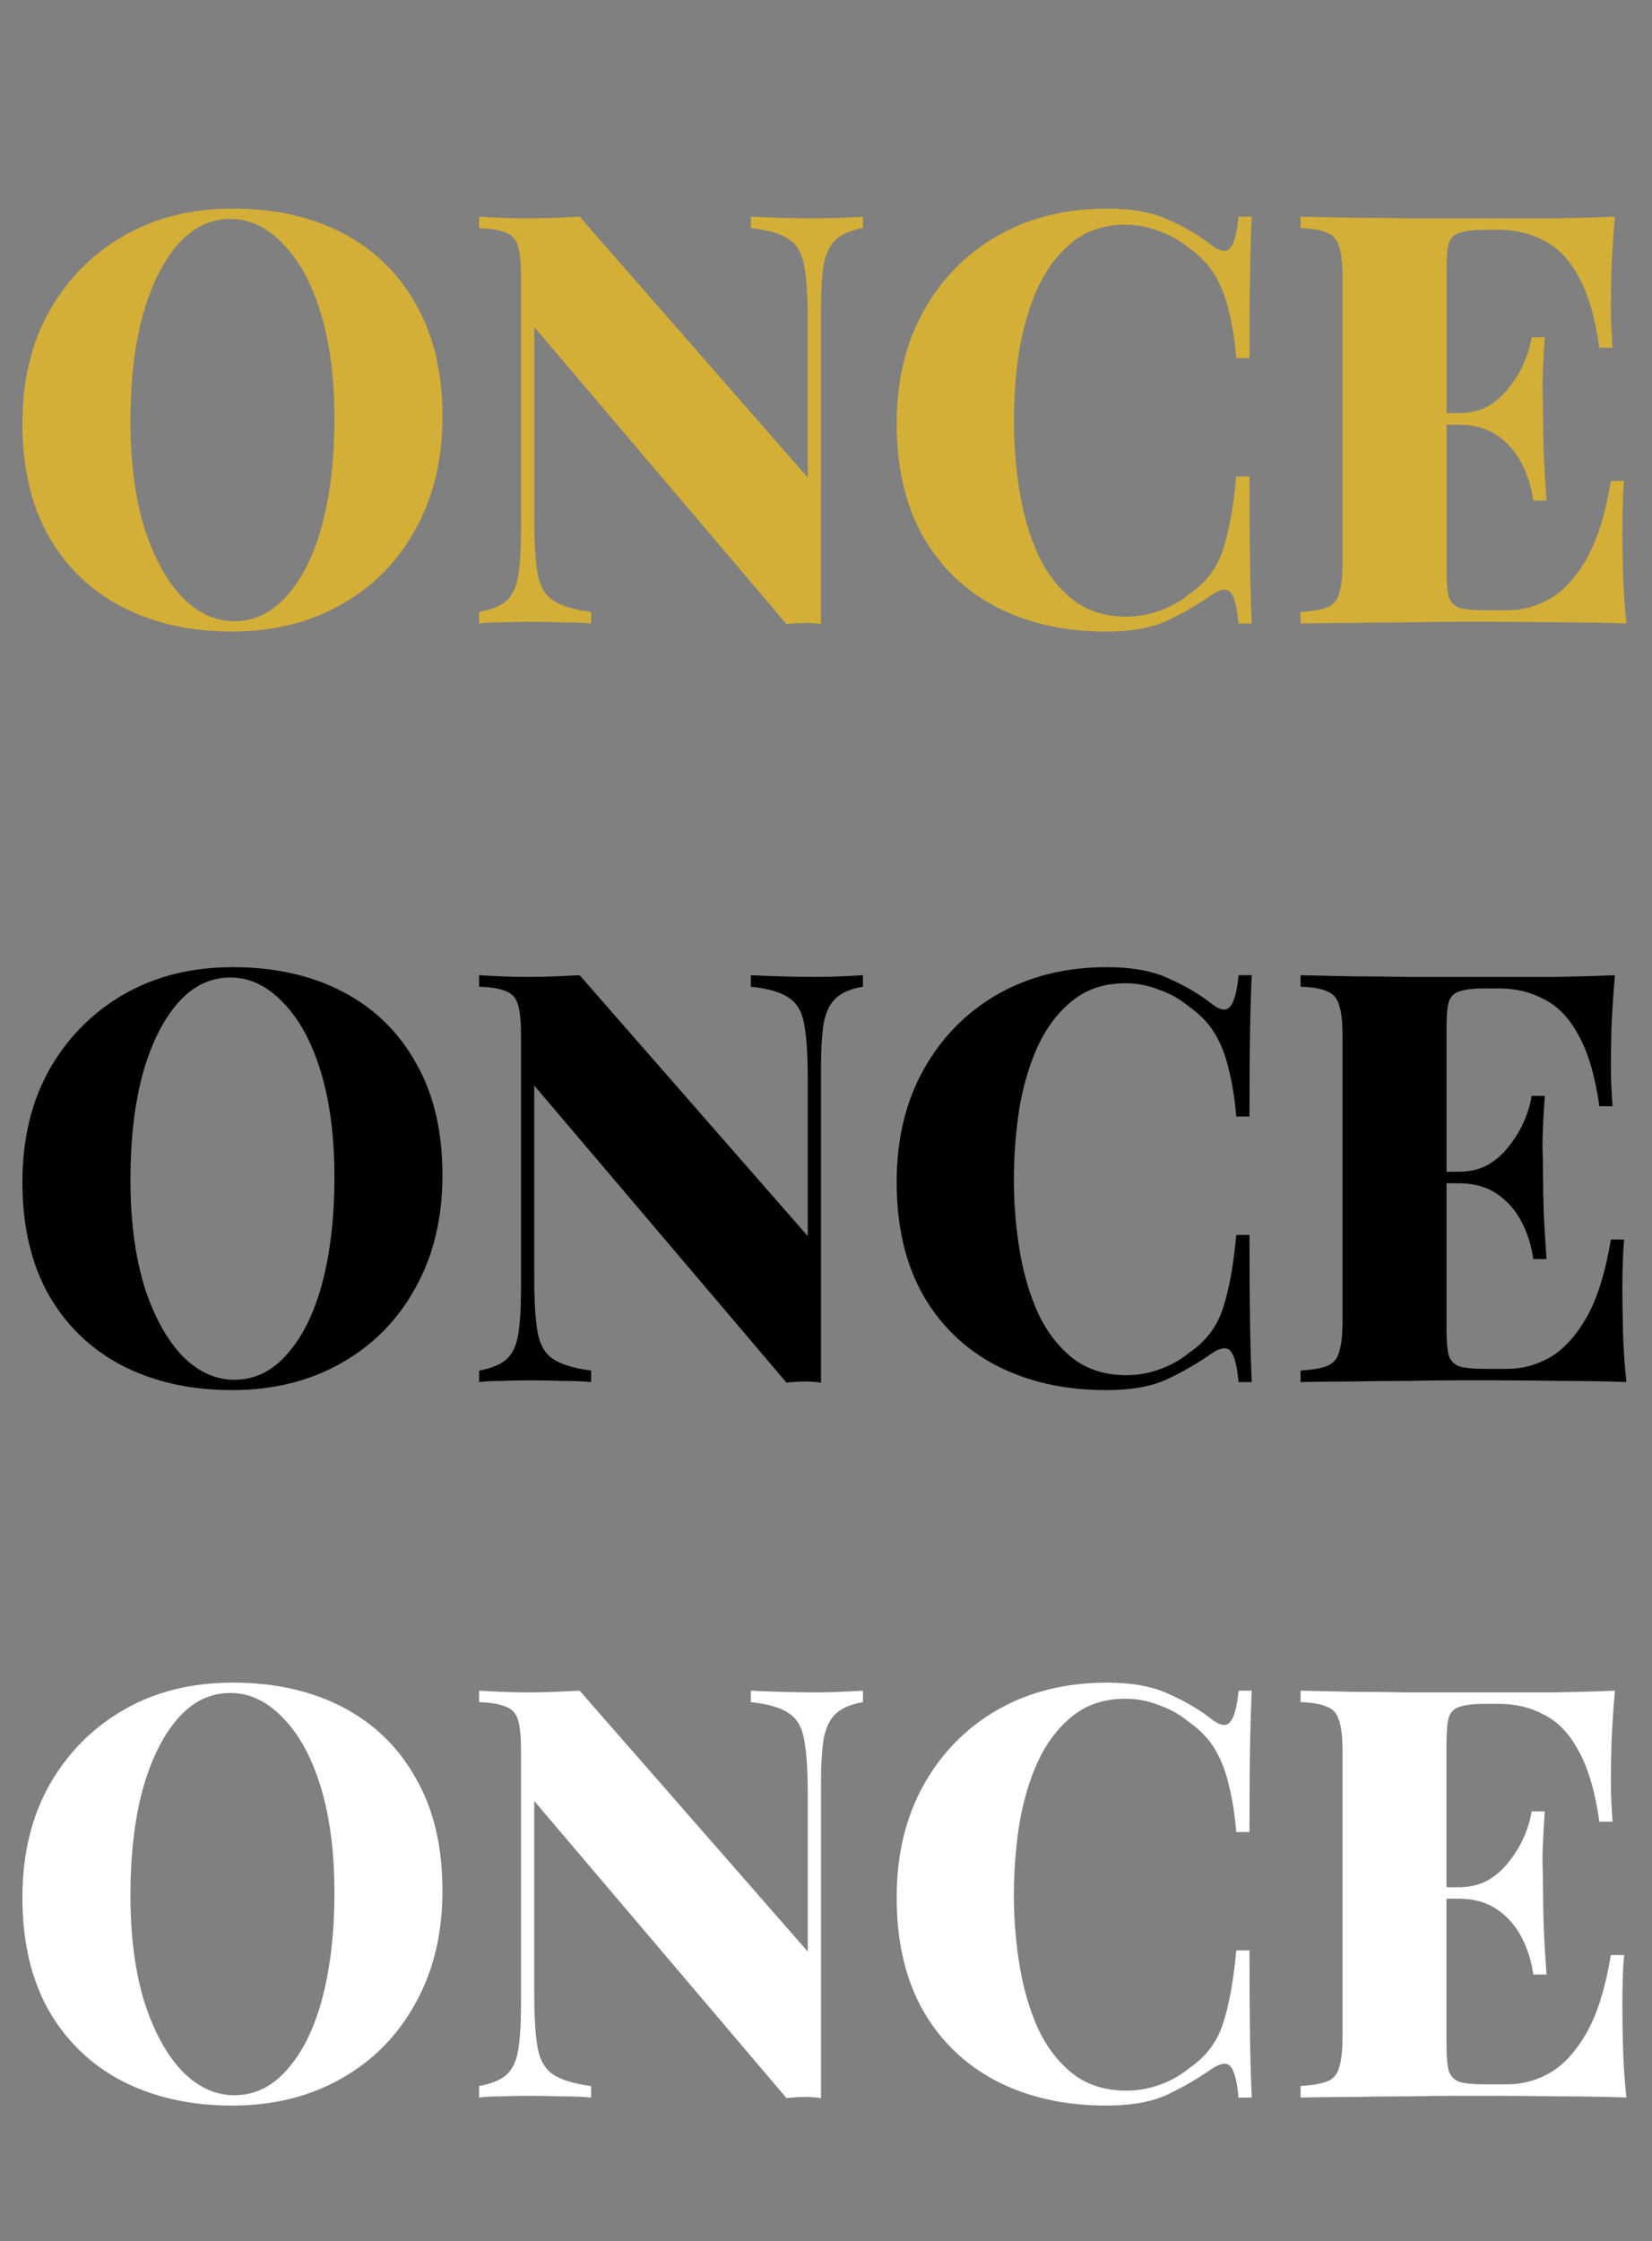 <svg width="575" height="780" viewBox="0 0 575 780" fill="none" xmlns="http://www.w3.org/2000/svg">
<rect x="0" y="0" width="575" height="780" fill="#808080" stroke="none"/>
<path d="M81 72.6C95.667 72.6 108.467 75.467 119.4 81.2C130.333 86.933 138.8 95.2 144.8 106C150.933 116.667 154 129.667 154 145C154 159.933 150.867 173 144.6 184.2C138.467 195.4 129.867 204.133 118.8 210.4C107.733 216.667 95.067 219.8 80.8 219.8C66.267 219.8 53.467 216.933 42.4 211.2C31.467 205.467 22.933 197.2 16.8 186.4C10.8 175.6 7.8 162.6 7.8 147.4C7.8 132.467 10.933 119.4 17.2 108.2C23.6 97 32.267 88.267 43.2 82C54.133 75.733 66.733 72.6 81 72.6ZM80.2 76.2C73.133 76.2 67 79.2 61.8 85.2C56.6 91.2 52.533 99.467 49.6 110C46.8 120.533 45.4 132.733 45.4 146.6C45.4 160.733 47 173.067 50.2 183.6C53.533 194 57.933 202.067 63.4 207.8C68.867 213.4 74.933 216.2 81.6 216.2C88.667 216.2 94.8 213.2 100 207.2C105.333 201.2 109.4 192.933 112.2 182.4C115 171.733 116.4 159.533 116.4 145.8C116.4 131.533 114.8 119.2 111.6 108.8C108.4 98.4 104 90.4 98.4 84.8C92.933 79.067 86.867 76.2 80.2 76.2ZM300.352 75.4V79.4C296.352 80.067 293.285 81.333 291.152 83.2C289.018 85.067 287.552 87.933 286.752 91.8C286.085 95.667 285.752 101.133 285.752 108.2V217.2C284.018 216.933 282.152 216.8 280.152 216.8C278.152 216.8 276.018 216.933 273.752 217.2L185.952 113.8V181C185.952 189.133 186.352 195.4 187.152 199.8C187.952 204.067 189.752 207.133 192.552 209C195.352 210.867 199.752 212.2 205.752 213V217C203.218 216.733 199.818 216.6 195.552 216.6C191.418 216.467 187.485 216.4 183.752 216.4C180.818 216.4 177.752 216.467 174.552 216.6C171.485 216.6 168.885 216.733 166.752 217V213C171.018 212.2 174.152 210.933 176.152 209.2C178.285 207.333 179.685 204.467 180.352 200.6C181.018 196.6 181.352 191.133 181.352 184.2V96.6C181.352 91.667 181.018 88.067 180.352 85.8C179.685 83.4 178.285 81.8 176.152 81C174.018 80.067 170.885 79.533 166.752 79.4V75.4C168.885 75.533 171.485 75.667 174.552 75.8C177.752 75.933 180.818 76 183.752 76C187.085 76 190.285 75.933 193.352 75.8C196.418 75.667 199.218 75.533 201.752 75.4L281.152 166.2V111.4C281.152 103.267 280.752 97.067 279.952 92.8C279.285 88.4 277.552 85.267 274.752 83.4C272.085 81.4 267.618 80.067 261.352 79.4V75.4C264.018 75.533 267.418 75.667 271.552 75.8C275.818 75.933 279.752 76 283.352 76C286.552 76 289.685 75.933 292.752 75.8C295.818 75.667 298.352 75.533 300.352 75.4ZM385.297 72.6C394.097 72.6 401.297 73.933 406.897 76.6C412.63 79.133 417.697 82.133 422.097 85.6C424.764 87.6 426.764 87.867 428.097 86.4C429.564 84.8 430.564 81.133 431.097 75.4H435.697C435.43 80.6 435.23 87 435.097 94.6C434.964 102.2 434.897 112.2 434.897 124.6H430.297C429.764 118.333 428.897 112.867 427.697 108.2C426.63 103.533 425.03 99.4 422.897 95.8C420.764 92.2 417.697 89 413.697 86.2C410.63 83.667 407.164 81.733 403.297 80.4C399.564 78.933 395.697 78.2 391.697 78.2C384.364 78.2 378.164 80.267 373.097 84.4C368.164 88.4 364.164 93.733 361.097 100.4C358.164 106.933 356.03 114.267 354.697 122.4C353.497 130.4 352.897 138.467 352.897 146.6C352.897 154.867 353.564 163.067 354.897 171.2C356.23 179.2 358.364 186.467 361.297 193C364.364 199.533 368.43 204.8 373.497 208.8C378.564 212.667 384.764 214.6 392.097 214.6C395.964 214.6 399.764 213.933 403.497 212.6C407.364 211.267 410.83 209.333 413.897 206.8C419.764 202.8 423.697 197.6 425.697 191.2C427.83 184.667 429.364 176.2 430.297 165.8H434.897C434.897 178.733 434.964 189.2 435.097 197.2C435.23 205.067 435.43 211.667 435.697 217H431.097C430.564 211.267 429.63 207.667 428.297 206.2C427.097 204.733 425.03 204.933 422.097 206.8C417.164 210.267 411.897 213.333 406.297 216C400.83 218.533 393.764 219.8 385.097 219.8C370.564 219.8 357.764 216.933 346.697 211.2C335.764 205.467 327.23 197.2 321.097 186.4C315.097 175.6 312.097 162.6 312.097 147.4C312.097 132.467 315.23 119.4 321.497 108.2C327.764 97 336.364 88.267 347.297 82C358.364 75.733 371.03 72.6 385.297 72.6ZM562.084 75.4C561.551 81.667 561.151 87.733 560.884 93.6C560.751 99.467 560.684 103.933 560.684 107C560.684 109.667 560.751 112.267 560.884 114.8C561.018 117.333 561.151 119.4 561.284 121H556.684C555.218 110.6 552.818 102.4 549.484 96.4C546.284 90.4 542.284 86.2 537.484 83.8C532.818 81.267 527.618 80 521.884 80H516.484C512.884 80 510.084 80.333 508.084 81C506.218 81.533 504.951 82.733 504.284 84.6C503.751 86.467 503.484 89.4 503.484 93.4V199C503.484 202.867 503.751 205.8 504.284 207.8C504.951 209.667 506.218 210.933 508.084 211.6C510.084 212.133 512.884 212.4 516.484 212.4H524.684C529.884 212.4 534.818 211.067 539.484 208.4C544.284 205.6 548.551 200.933 552.284 194.4C556.018 187.733 558.818 178.733 560.684 167.4H565.284C564.884 171.933 564.684 177.8 564.684 185C564.684 188.2 564.751 192.733 564.884 198.6C565.018 204.467 565.418 210.6 566.084 217C559.284 216.733 551.618 216.6 543.084 216.6C534.551 216.467 526.951 216.4 520.284 216.4C516.818 216.4 512.418 216.4 507.084 216.4C501.751 216.4 495.951 216.467 489.684 216.6C483.418 216.6 477.084 216.667 470.684 216.8C464.284 216.8 458.284 216.867 452.684 217V213C456.818 212.733 459.884 212.2 461.884 211.4C464.018 210.6 465.418 209 466.084 206.6C466.884 204.2 467.284 200.6 467.284 195.8V96.6C467.284 91.667 466.884 88.067 466.084 85.8C465.418 83.4 464.018 81.8 461.884 81C459.884 80.067 456.818 79.533 452.684 79.4V75.4C458.418 75.533 464.418 75.667 470.684 75.8C477.084 75.8 483.351 75.867 489.484 76C495.751 76 501.551 76 506.884 76C512.351 76 516.818 76 520.284 76C526.418 76 533.351 76 541.084 76C548.951 75.867 555.951 75.667 562.084 75.4ZM531.884 143.8C531.884 143.8 531.884 144.467 531.884 145.8C531.884 147.133 531.884 147.8 531.884 147.8H497.484C497.484 147.8 497.484 147.133 497.484 145.8C497.484 144.467 497.484 143.8 497.484 143.8H531.884ZM537.684 117.4C537.151 125 536.884 130.8 536.884 134.8C537.018 138.8 537.084 142.467 537.084 145.8C537.084 149.133 537.151 152.8 537.284 156.8C537.418 160.8 537.751 166.6 538.284 174.2H533.684C533.018 169.4 531.618 165 529.484 161C527.351 157 524.484 153.8 520.884 151.4C517.284 149 512.884 147.8 507.684 147.8V143.8C511.551 143.8 514.951 143 517.884 141.4C520.818 139.667 523.284 137.467 525.284 134.8C527.418 132.133 529.151 129.267 530.484 126.2C531.818 123.133 532.684 120.2 533.084 117.4H537.684Z" fill="#D4AF37"/>
<path d="M81 336.6C95.667 336.6 108.467 339.467 119.4 345.2C130.333 350.933 138.8 359.2 144.8 370C150.933 380.667 154 393.667 154 409C154 423.933 150.867 437 144.6 448.2C138.467 459.4 129.867 468.133 118.8 474.4C107.733 480.667 95.067 483.8 80.8 483.8C66.267 483.8 53.467 480.933 42.4 475.2C31.467 469.467 22.933 461.2 16.8 450.4C10.8 439.6 7.8 426.6 7.8 411.4C7.8 396.467 10.933 383.4 17.2 372.2C23.6 361 32.267 352.267 43.2 346C54.133 339.733 66.733 336.6 81 336.6ZM80.2 340.2C73.133 340.2 67 343.2 61.8 349.2C56.6 355.2 52.533 363.467 49.6 374C46.8 384.533 45.4 396.733 45.4 410.6C45.4 424.733 47 437.067 50.2 447.6C53.533 458 57.933 466.067 63.4 471.8C68.867 477.4 74.933 480.2 81.6 480.2C88.667 480.2 94.8 477.2 100 471.2C105.333 465.2 109.4 456.933 112.2 446.4C115 435.733 116.4 423.533 116.4 409.8C116.4 395.533 114.8 383.2 111.6 372.8C108.4 362.4 104 354.4 98.4 348.8C92.933 343.067 86.867 340.2 80.2 340.2ZM300.352 339.4V343.4C296.352 344.067 293.285 345.333 291.152 347.2C289.018 349.067 287.552 351.933 286.752 355.8C286.085 359.667 285.752 365.133 285.752 372.2V481.2C284.018 480.933 282.152 480.8 280.152 480.8C278.152 480.8 276.018 480.933 273.752 481.2L185.952 377.8V445C185.952 453.133 186.352 459.4 187.152 463.8C187.952 468.067 189.752 471.133 192.552 473C195.352 474.867 199.752 476.2 205.752 477V481C203.218 480.733 199.818 480.6 195.552 480.6C191.418 480.467 187.485 480.4 183.752 480.4C180.818 480.4 177.752 480.467 174.552 480.6C171.485 480.6 168.885 480.733 166.752 481V477C171.018 476.2 174.152 474.933 176.152 473.2C178.285 471.333 179.685 468.467 180.352 464.6C181.018 460.6 181.352 455.133 181.352 448.2V360.6C181.352 355.667 181.018 352.067 180.352 349.8C179.685 347.4 178.285 345.8 176.152 345C174.018 344.067 170.885 343.533 166.752 343.4V339.4C168.885 339.533 171.485 339.667 174.552 339.8C177.752 339.933 180.818 340 183.752 340C187.085 340 190.285 339.933 193.352 339.8C196.418 339.667 199.218 339.533 201.752 339.4L281.152 430.2V375.4C281.152 367.267 280.752 361.067 279.952 356.8C279.285 352.4 277.552 349.267 274.752 347.4C272.085 345.4 267.618 344.067 261.352 343.4V339.4C264.018 339.533 267.418 339.667 271.552 339.8C275.818 339.933 279.752 340 283.352 340C286.552 340 289.685 339.933 292.752 339.8C295.818 339.667 298.352 339.533 300.352 339.4ZM385.297 336.6C394.097 336.6 401.297 337.933 406.897 340.6C412.63 343.133 417.697 346.133 422.097 349.6C424.764 351.6 426.764 351.867 428.097 350.4C429.564 348.8 430.564 345.133 431.097 339.4H435.697C435.43 344.6 435.23 351 435.097 358.6C434.964 366.2 434.897 376.2 434.897 388.6H430.297C429.764 382.333 428.897 376.867 427.697 372.2C426.63 367.533 425.03 363.4 422.897 359.8C420.764 356.2 417.697 353 413.697 350.2C410.63 347.667 407.164 345.733 403.297 344.4C399.564 342.933 395.697 342.2 391.697 342.2C384.364 342.2 378.164 344.267 373.097 348.4C368.164 352.4 364.164 357.733 361.097 364.4C358.164 370.933 356.03 378.267 354.697 386.4C353.497 394.4 352.897 402.467 352.897 410.6C352.897 418.867 353.564 427.067 354.897 435.2C356.23 443.2 358.364 450.467 361.297 457C364.364 463.533 368.43 468.8 373.497 472.8C378.564 476.667 384.764 478.6 392.097 478.6C395.964 478.6 399.764 477.933 403.497 476.6C407.364 475.267 410.83 473.333 413.897 470.8C419.764 466.8 423.697 461.6 425.697 455.2C427.83 448.667 429.364 440.2 430.297 429.8H434.897C434.897 442.733 434.964 453.2 435.097 461.2C435.23 469.067 435.43 475.667 435.697 481H431.097C430.564 475.267 429.63 471.667 428.297 470.2C427.097 468.733 425.03 468.933 422.097 470.8C417.164 474.267 411.897 477.333 406.297 480C400.83 482.533 393.764 483.8 385.097 483.8C370.564 483.8 357.764 480.933 346.697 475.2C335.764 469.467 327.23 461.2 321.097 450.4C315.097 439.6 312.097 426.6 312.097 411.4C312.097 396.467 315.23 383.4 321.497 372.2C327.764 361 336.364 352.267 347.297 346C358.364 339.733 371.03 336.6 385.297 336.6ZM562.084 339.4C561.551 345.667 561.151 351.733 560.884 357.6C560.751 363.467 560.684 367.933 560.684 371C560.684 373.667 560.751 376.267 560.884 378.8C561.018 381.333 561.151 383.4 561.284 385H556.684C555.218 374.6 552.818 366.4 549.484 360.4C546.284 354.4 542.284 350.2 537.484 347.8C532.818 345.267 527.618 344 521.884 344H516.484C512.884 344 510.084 344.333 508.084 345C506.218 345.533 504.951 346.733 504.284 348.6C503.751 350.467 503.484 353.4 503.484 357.4V463C503.484 466.867 503.751 469.8 504.284 471.8C504.951 473.667 506.218 474.933 508.084 475.6C510.084 476.133 512.884 476.4 516.484 476.4H524.684C529.884 476.4 534.818 475.067 539.484 472.4C544.284 469.6 548.551 464.933 552.284 458.4C556.018 451.733 558.818 442.733 560.684 431.4H565.284C564.884 435.933 564.684 441.8 564.684 449C564.684 452.2 564.751 456.733 564.884 462.6C565.018 468.467 565.418 474.6 566.084 481C559.284 480.733 551.618 480.6 543.084 480.6C534.551 480.467 526.951 480.4 520.284 480.4C516.818 480.4 512.418 480.4 507.084 480.4C501.751 480.4 495.951 480.467 489.684 480.6C483.418 480.6 477.084 480.667 470.684 480.8C464.284 480.8 458.284 480.867 452.684 481V477C456.818 476.733 459.884 476.2 461.884 475.4C464.018 474.6 465.418 473 466.084 470.6C466.884 468.2 467.284 464.6 467.284 459.8V360.6C467.284 355.667 466.884 352.067 466.084 349.8C465.418 347.4 464.018 345.8 461.884 345C459.884 344.067 456.818 343.533 452.684 343.4V339.4C458.418 339.533 464.418 339.667 470.684 339.8C477.084 339.8 483.351 339.867 489.484 340C495.751 340 501.551 340 506.884 340C512.351 340 516.818 340 520.284 340C526.418 340 533.351 340 541.084 340C548.951 339.867 555.951 339.667 562.084 339.4ZM531.884 407.8C531.884 407.8 531.884 408.467 531.884 409.8C531.884 411.133 531.884 411.8 531.884 411.8H497.484C497.484 411.8 497.484 411.133 497.484 409.8C497.484 408.467 497.484 407.8 497.484 407.8H531.884ZM537.684 381.4C537.151 389 536.884 394.8 536.884 398.8C537.018 402.8 537.084 406.467 537.084 409.8C537.084 413.133 537.151 416.8 537.284 420.8C537.418 424.8 537.751 430.6 538.284 438.2H533.684C533.018 433.4 531.618 429 529.484 425C527.351 421 524.484 417.8 520.884 415.4C517.284 413 512.884 411.8 507.684 411.8V407.8C511.551 407.8 514.951 407 517.884 405.4C520.818 403.667 523.284 401.467 525.284 398.8C527.418 396.133 529.151 393.267 530.484 390.2C531.818 387.133 532.684 384.2 533.084 381.4H537.684Z" fill="black"/>
<path d="M81 585.6C95.667 585.6 108.467 588.467 119.4 594.2C130.333 599.933 138.8 608.2 144.8 619C150.933 629.667 154 642.667 154 658C154 672.933 150.867 686 144.6 697.2C138.467 708.4 129.867 717.133 118.8 723.4C107.733 729.667 95.067 732.8 80.8 732.8C66.267 732.8 53.467 729.933 42.4 724.2C31.467 718.467 22.933 710.2 16.8 699.4C10.8 688.6 7.8 675.6 7.8 660.4C7.8 645.467 10.933 632.4 17.2 621.2C23.6 610 32.267 601.267 43.2 595C54.133 588.733 66.733 585.6 81 585.6ZM80.2 589.2C73.133 589.2 67 592.2 61.8 598.2C56.6 604.2 52.533 612.467 49.6 623C46.8 633.533 45.4 645.733 45.4 659.6C45.4 673.733 47 686.067 50.2 696.6C53.533 707 57.933 715.067 63.4 720.8C68.867 726.4 74.933 729.2 81.6 729.2C88.667 729.2 94.8 726.2 100 720.2C105.333 714.2 109.4 705.933 112.2 695.4C115 684.733 116.4 672.533 116.4 658.8C116.4 644.533 114.8 632.2 111.6 621.8C108.4 611.4 104 603.4 98.4 597.8C92.933 592.067 86.867 589.2 80.2 589.2ZM300.352 588.4V592.4C296.352 593.067 293.285 594.333 291.152 596.2C289.018 598.067 287.552 600.933 286.752 604.8C286.085 608.667 285.752 614.133 285.752 621.2V730.2C284.018 729.933 282.152 729.8 280.152 729.8C278.152 729.8 276.018 729.933 273.752 730.2L185.952 626.8V694C185.952 702.133 186.352 708.4 187.152 712.8C187.952 717.067 189.752 720.133 192.552 722C195.352 723.867 199.752 725.2 205.752 726V730C203.218 729.733 199.818 729.6 195.552 729.6C191.418 729.467 187.485 729.4 183.752 729.4C180.818 729.4 177.752 729.467 174.552 729.6C171.485 729.6 168.885 729.733 166.752 730V726C171.018 725.2 174.152 723.933 176.152 722.2C178.285 720.333 179.685 717.467 180.352 713.6C181.018 709.6 181.352 704.133 181.352 697.2V609.6C181.352 604.667 181.018 601.067 180.352 598.8C179.685 596.4 178.285 594.8 176.152 594C174.018 593.067 170.885 592.533 166.752 592.4V588.4C168.885 588.533 171.485 588.667 174.552 588.8C177.752 588.933 180.818 589 183.752 589C187.085 589 190.285 588.933 193.352 588.8C196.418 588.667 199.218 588.533 201.752 588.4L281.152 679.2V624.4C281.152 616.267 280.752 610.067 279.952 605.8C279.285 601.4 277.552 598.267 274.752 596.4C272.085 594.4 267.618 593.067 261.352 592.4V588.4C264.018 588.533 267.418 588.667 271.552 588.8C275.818 588.933 279.752 589 283.352 589C286.552 589 289.685 588.933 292.752 588.8C295.818 588.667 298.352 588.533 300.352 588.4ZM385.297 585.6C394.097 585.6 401.297 586.933 406.897 589.6C412.63 592.133 417.697 595.133 422.097 598.6C424.764 600.6 426.764 600.867 428.097 599.4C429.564 597.8 430.564 594.133 431.097 588.4H435.697C435.43 593.6 435.23 600 435.097 607.6C434.964 615.2 434.897 625.2 434.897 637.6H430.297C429.764 631.333 428.897 625.867 427.697 621.2C426.63 616.533 425.03 612.4 422.897 608.8C420.764 605.2 417.697 602 413.697 599.2C410.63 596.667 407.164 594.733 403.297 593.4C399.564 591.933 395.697 591.2 391.697 591.2C384.364 591.2 378.164 593.267 373.097 597.4C368.164 601.4 364.164 606.733 361.097 613.4C358.164 619.933 356.03 627.267 354.697 635.4C353.497 643.4 352.897 651.467 352.897 659.6C352.897 667.867 353.564 676.067 354.897 684.2C356.23 692.2 358.364 699.467 361.297 706C364.364 712.533 368.43 717.8 373.497 721.8C378.564 725.667 384.764 727.6 392.097 727.6C395.964 727.6 399.764 726.933 403.497 725.6C407.364 724.267 410.83 722.333 413.897 719.8C419.764 715.8 423.697 710.6 425.697 704.2C427.83 697.667 429.364 689.2 430.297 678.8H434.897C434.897 691.733 434.964 702.2 435.097 710.2C435.23 718.067 435.43 724.667 435.697 730H431.097C430.564 724.267 429.63 720.667 428.297 719.2C427.097 717.733 425.03 717.933 422.097 719.8C417.164 723.267 411.897 726.333 406.297 729C400.83 731.533 393.764 732.8 385.097 732.8C370.564 732.8 357.764 729.933 346.697 724.2C335.764 718.467 327.23 710.2 321.097 699.4C315.097 688.6 312.097 675.6 312.097 660.4C312.097 645.467 315.23 632.4 321.497 621.2C327.764 610 336.364 601.267 347.297 595C358.364 588.733 371.03 585.6 385.297 585.6ZM562.084 588.4C561.551 594.667 561.151 600.733 560.884 606.6C560.751 612.467 560.684 616.933 560.684 620C560.684 622.667 560.751 625.267 560.884 627.8C561.018 630.333 561.151 632.4 561.284 634H556.684C555.218 623.6 552.818 615.4 549.484 609.4C546.284 603.4 542.284 599.2 537.484 596.8C532.818 594.267 527.618 593 521.884 593H516.484C512.884 593 510.084 593.333 508.084 594C506.218 594.533 504.951 595.733 504.284 597.6C503.751 599.467 503.484 602.4 503.484 606.4V712C503.484 715.867 503.751 718.8 504.284 720.8C504.951 722.667 506.218 723.933 508.084 724.6C510.084 725.133 512.884 725.4 516.484 725.4H524.684C529.884 725.4 534.818 724.067 539.484 721.4C544.284 718.6 548.551 713.933 552.284 707.4C556.018 700.733 558.818 691.733 560.684 680.4H565.284C564.884 684.933 564.684 690.8 564.684 698C564.684 701.2 564.751 705.733 564.884 711.6C565.018 717.467 565.418 723.6 566.084 730C559.284 729.733 551.618 729.6 543.084 729.6C534.551 729.467 526.951 729.4 520.284 729.4C516.818 729.4 512.418 729.4 507.084 729.4C501.751 729.4 495.951 729.467 489.684 729.6C483.418 729.6 477.084 729.667 470.684 729.8C464.284 729.8 458.284 729.867 452.684 730V726C456.818 725.733 459.884 725.2 461.884 724.4C464.018 723.6 465.418 722 466.084 719.6C466.884 717.2 467.284 713.6 467.284 708.8V609.6C467.284 604.667 466.884 601.067 466.084 598.8C465.418 596.4 464.018 594.8 461.884 594C459.884 593.067 456.818 592.533 452.684 592.4V588.4C458.418 588.533 464.418 588.667 470.684 588.8C477.084 588.8 483.351 588.867 489.484 589C495.751 589 501.551 589 506.884 589C512.351 589 516.818 589 520.284 589C526.418 589 533.351 589 541.084 589C548.951 588.867 555.951 588.667 562.084 588.4ZM531.884 656.8C531.884 656.8 531.884 657.467 531.884 658.8C531.884 660.133 531.884 660.8 531.884 660.8H497.484C497.484 660.8 497.484 660.133 497.484 658.8C497.484 657.467 497.484 656.8 497.484 656.8H531.884ZM537.684 630.4C537.151 638 536.884 643.8 536.884 647.8C537.018 651.8 537.084 655.467 537.084 658.8C537.084 662.133 537.151 665.8 537.284 669.8C537.418 673.8 537.751 679.6 538.284 687.2H533.684C533.018 682.4 531.618 678 529.484 674C527.351 670 524.484 666.8 520.884 664.4C517.284 662 512.884 660.8 507.684 660.8V656.8C511.551 656.8 514.951 656 517.884 654.4C520.818 652.667 523.284 650.467 525.284 647.8C527.418 645.133 529.151 642.267 530.484 639.2C531.818 636.133 532.684 633.2 533.084 630.4H537.684Z" fill="white"/>
</svg>
